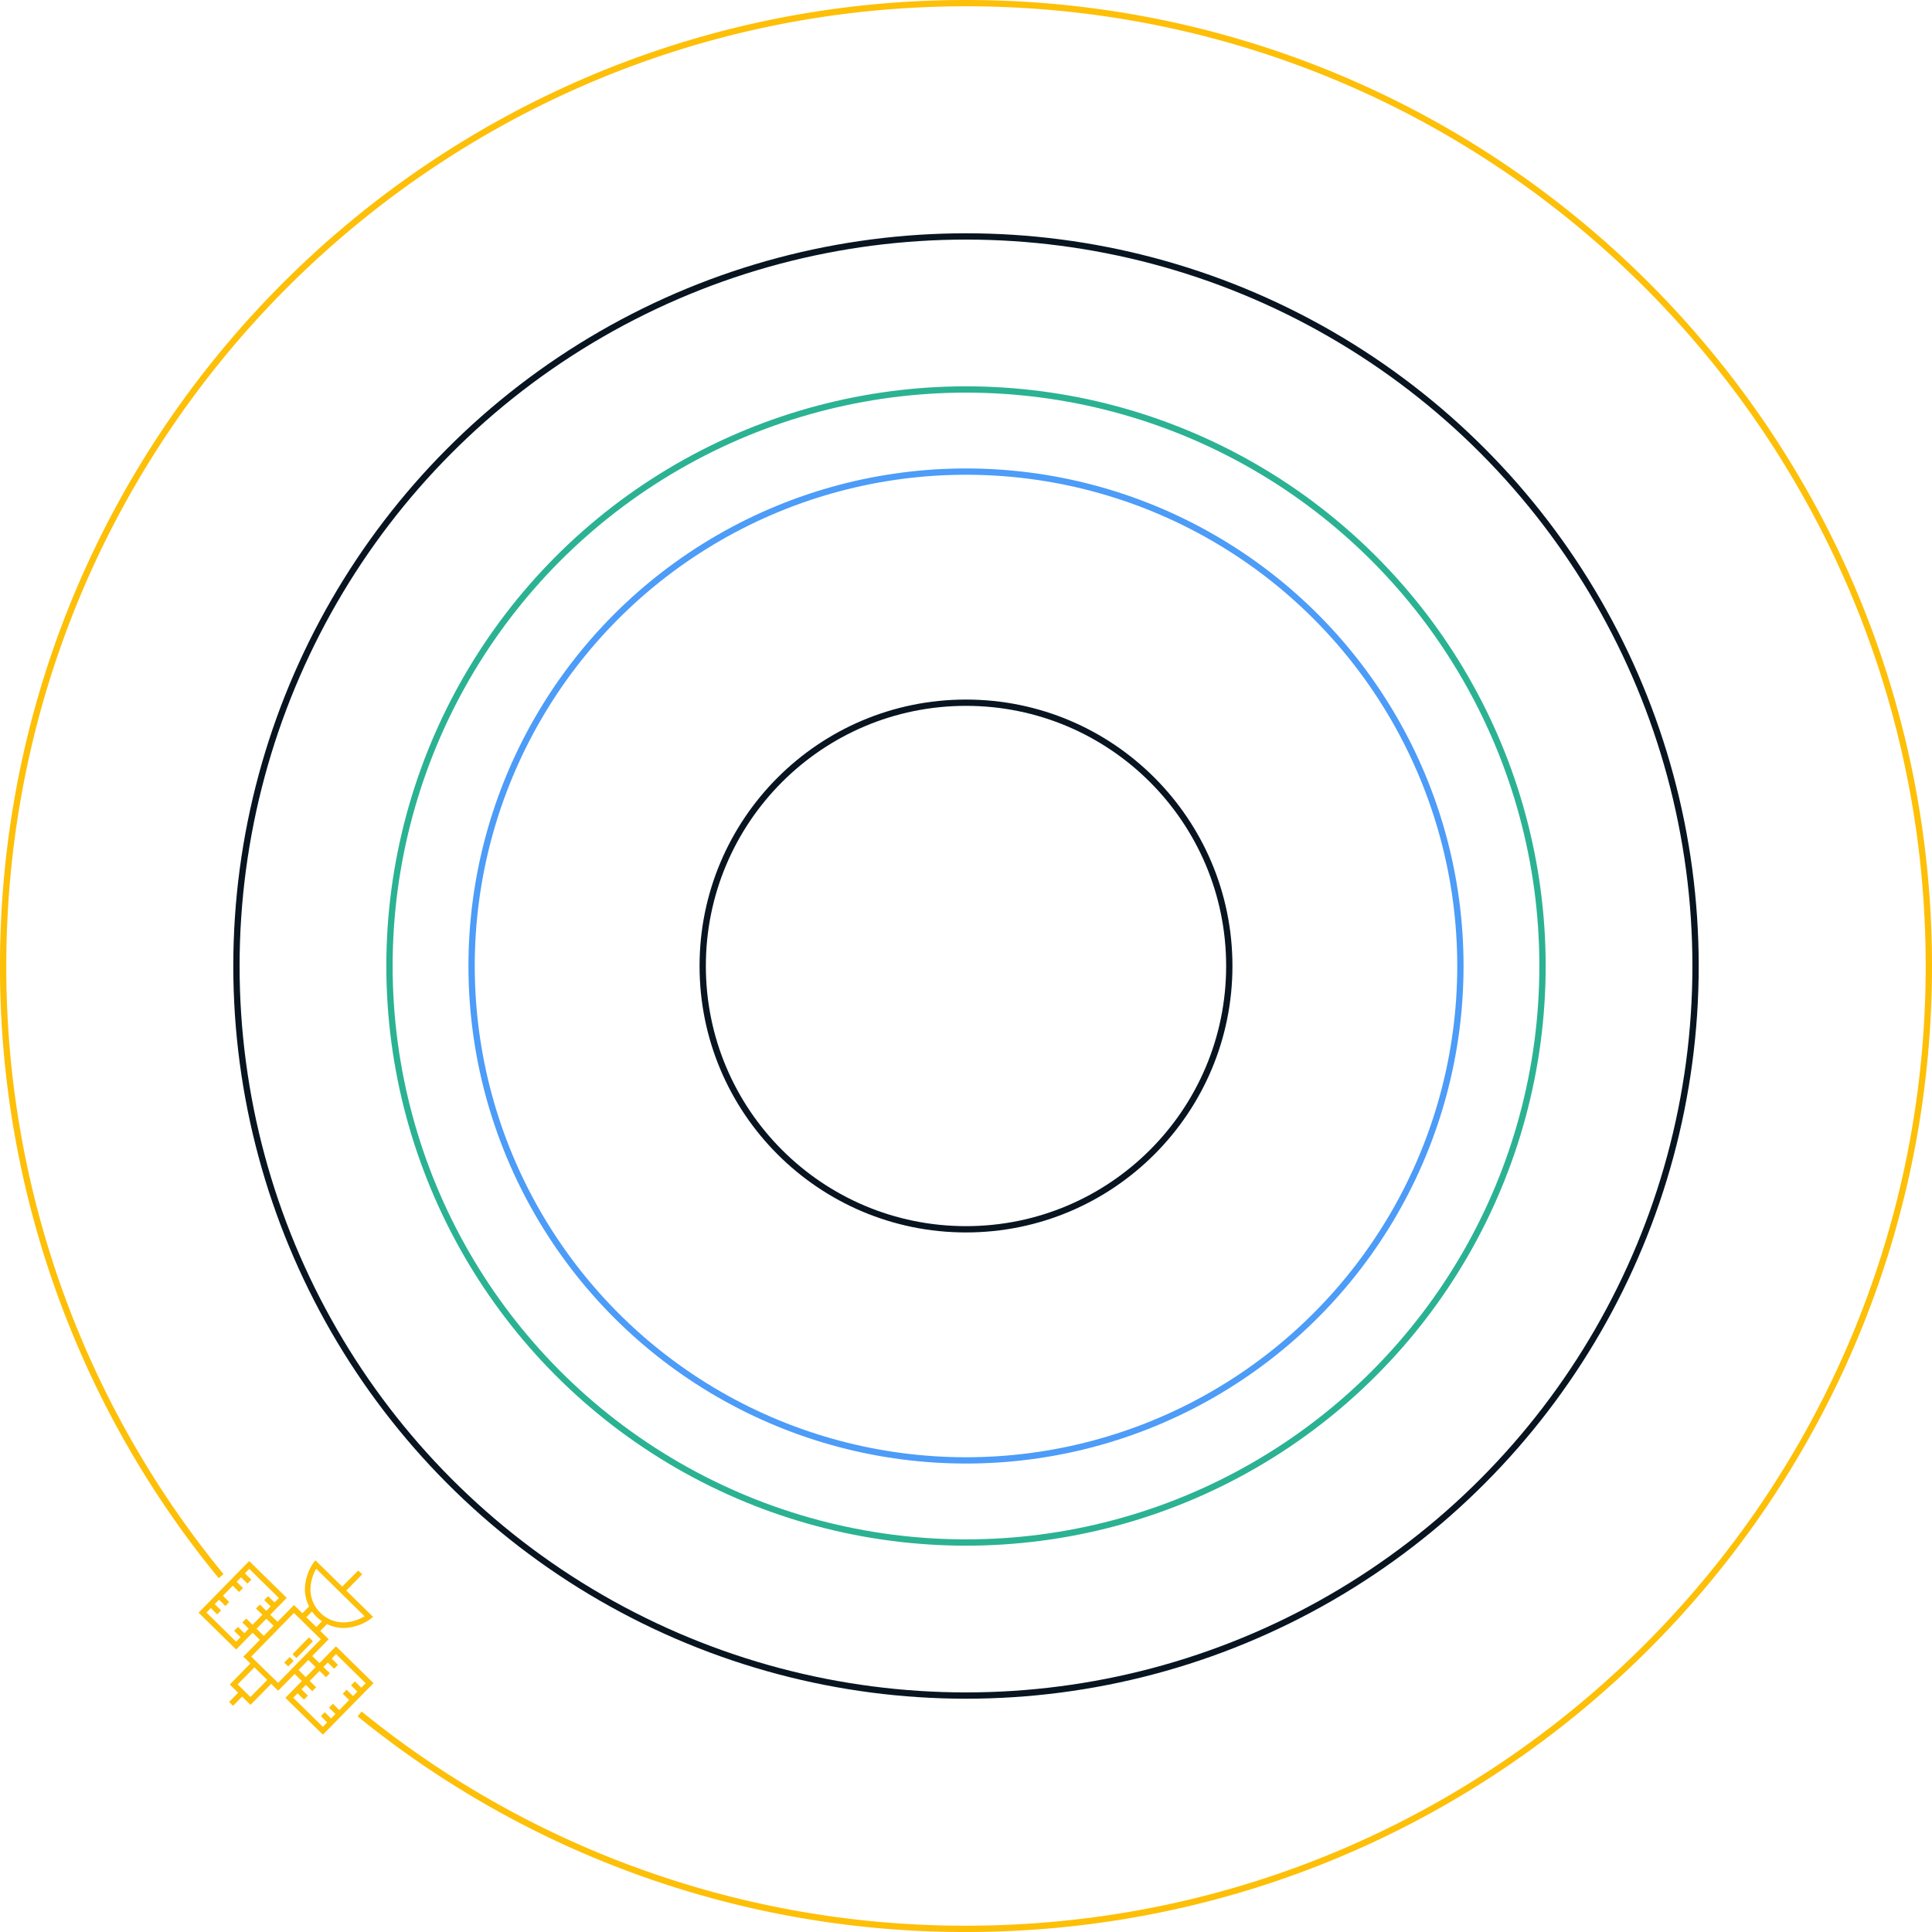 <svg xmlns="http://www.w3.org/2000/svg" viewBox="0 0 920.16 920.16"><defs><style>.cls-1{fill:#fdbf08;}.cls-2,.cls-3,.cls-4,.cls-5{fill:none;stroke-miterlimit:10;stroke-width:3px;}.cls-2{stroke:#081521;}.cls-3{stroke:#4c9cf8;}.cls-4{stroke:#2bb292;}.cls-5{stroke:#fdbf08;}</style></defs><g id="Layer_2" data-name="Layer 2"><g id="Layer_3" data-name="Layer 3"><path class="cls-1" d="M160,784.09l-7.85,8-3.45-3.38,7.85-8-4-3.94,3.19-3.25a18.3,18.3,0,0,0,8.16,1.84A22.76,22.76,0,0,0,176.54,771l1.16-.93-12.78-12.54,7.58-7.72L170.61,748,163,755.67l-12.79-12.55-.91,1.18A22.89,22.89,0,0,0,145.22,757a18.34,18.34,0,0,0,2,8.09l-3.2,3.26-4-3.93-7.85,8-3.45-3.38,7.85-8-17.88-17.55L94.59,768.07l17.88,17.55,7.85-8,3.44,3.39-7.85,8,3.34,3.27-9.82,10,4,3.92-4.31,4.39,1.89,1.85,4.31-4.39,4,3.93,9.82-10,3.33,3.27,7.85-8,3.45,3.38-7.85,8,17.87,17.55,24.1-24.54Zm-9.4-36.93,23.05,22.63a20.8,20.8,0,0,1-9.8,2.92,15.87,15.87,0,0,1-16-15.7A20.81,20.81,0,0,1,150.6,747.16Zm-2,20.33a18.54,18.54,0,0,0,4.76,4.67l-2.7,2.75-4.76-4.67Zm-36.15,14.4L98.33,768l2.07-2.11,3.06,3,1.85-1.88-3.06-3,2.08-2.12,3,3,1.85-1.88-3-3,4.69-4.78,3,3,1.85-1.88-3-3,2.07-2.12,3.06,3,1.85-1.88-3.06-3,2.08-2.12,14.11,13.85-2.08,2.12-3.06-3-1.85,1.88,3.06,3-2.07,2.12-3.06-3-1.85,1.88,3.06,3-4.7,4.78-3-3-1.85,1.88,3.05,3-2.07,2.12-3.06-3-1.85,1.88,3.06,3Zm9.73-6.15,4.69-4.78,3.45,3.38-4.7,4.78Zm-2.89,32.49-6.11-6,8-8.11,6.11,6Zm13.15-6.72L119.65,789,140,768.2l12.78,12.54Zm9.73-6.15,4.69-4.78L150.3,794l-4.69,4.78Zm11.59,27.08-14.11-13.85,2.08-2.11,3.05,3,1.85-1.89-3.05-3,2.07-2.11,3.06,3,1.85-1.88-3.06-3,4.69-4.78,3.06,3,1.85-1.89-3.06-3,2.08-2.11,3,3,1.85-1.88-3-3,2.07-2.12,14.11,13.85-2.08,2.12-3.05-3-1.85,1.89,3.05,3-2.07,2.11-3.06-3-1.85,1.89,3.06,3-4.69,4.78-3.06-3-1.85,1.88,3.06,3-2.08,2.12-3-3-1.85,1.89,3,3Z"/><rect class="cls-1" x="138.55" y="783.46" width="11.21" height="2.64" transform="translate(-516.86 337.88) rotate(-45.53)"/><rect class="cls-1" x="135.75" y="790.12" width="3.73" height="2.64" transform="translate(-523.57 335.2) rotate(-45.53)"/><circle class="cls-2" cx="460.08" cy="460.08" r="125.4"/><circle class="cls-3" cx="460.08" cy="460.08" r="235.47"/><circle class="cls-4" cx="460.08" cy="460.08" r="274.58"/><circle class="cls-2" cx="460.08" cy="460.08" r="347.47"/><path class="cls-5" d="M105.31,750.67A456.65,456.65,0,0,1,1.5,460.08C1.5,206.81,206.81,1.5,460.08,1.5S918.66,206.81,918.66,460.08,713.34,918.66,460.08,918.66a456.64,456.64,0,0,1-288.8-102.35"/></g></g></svg>